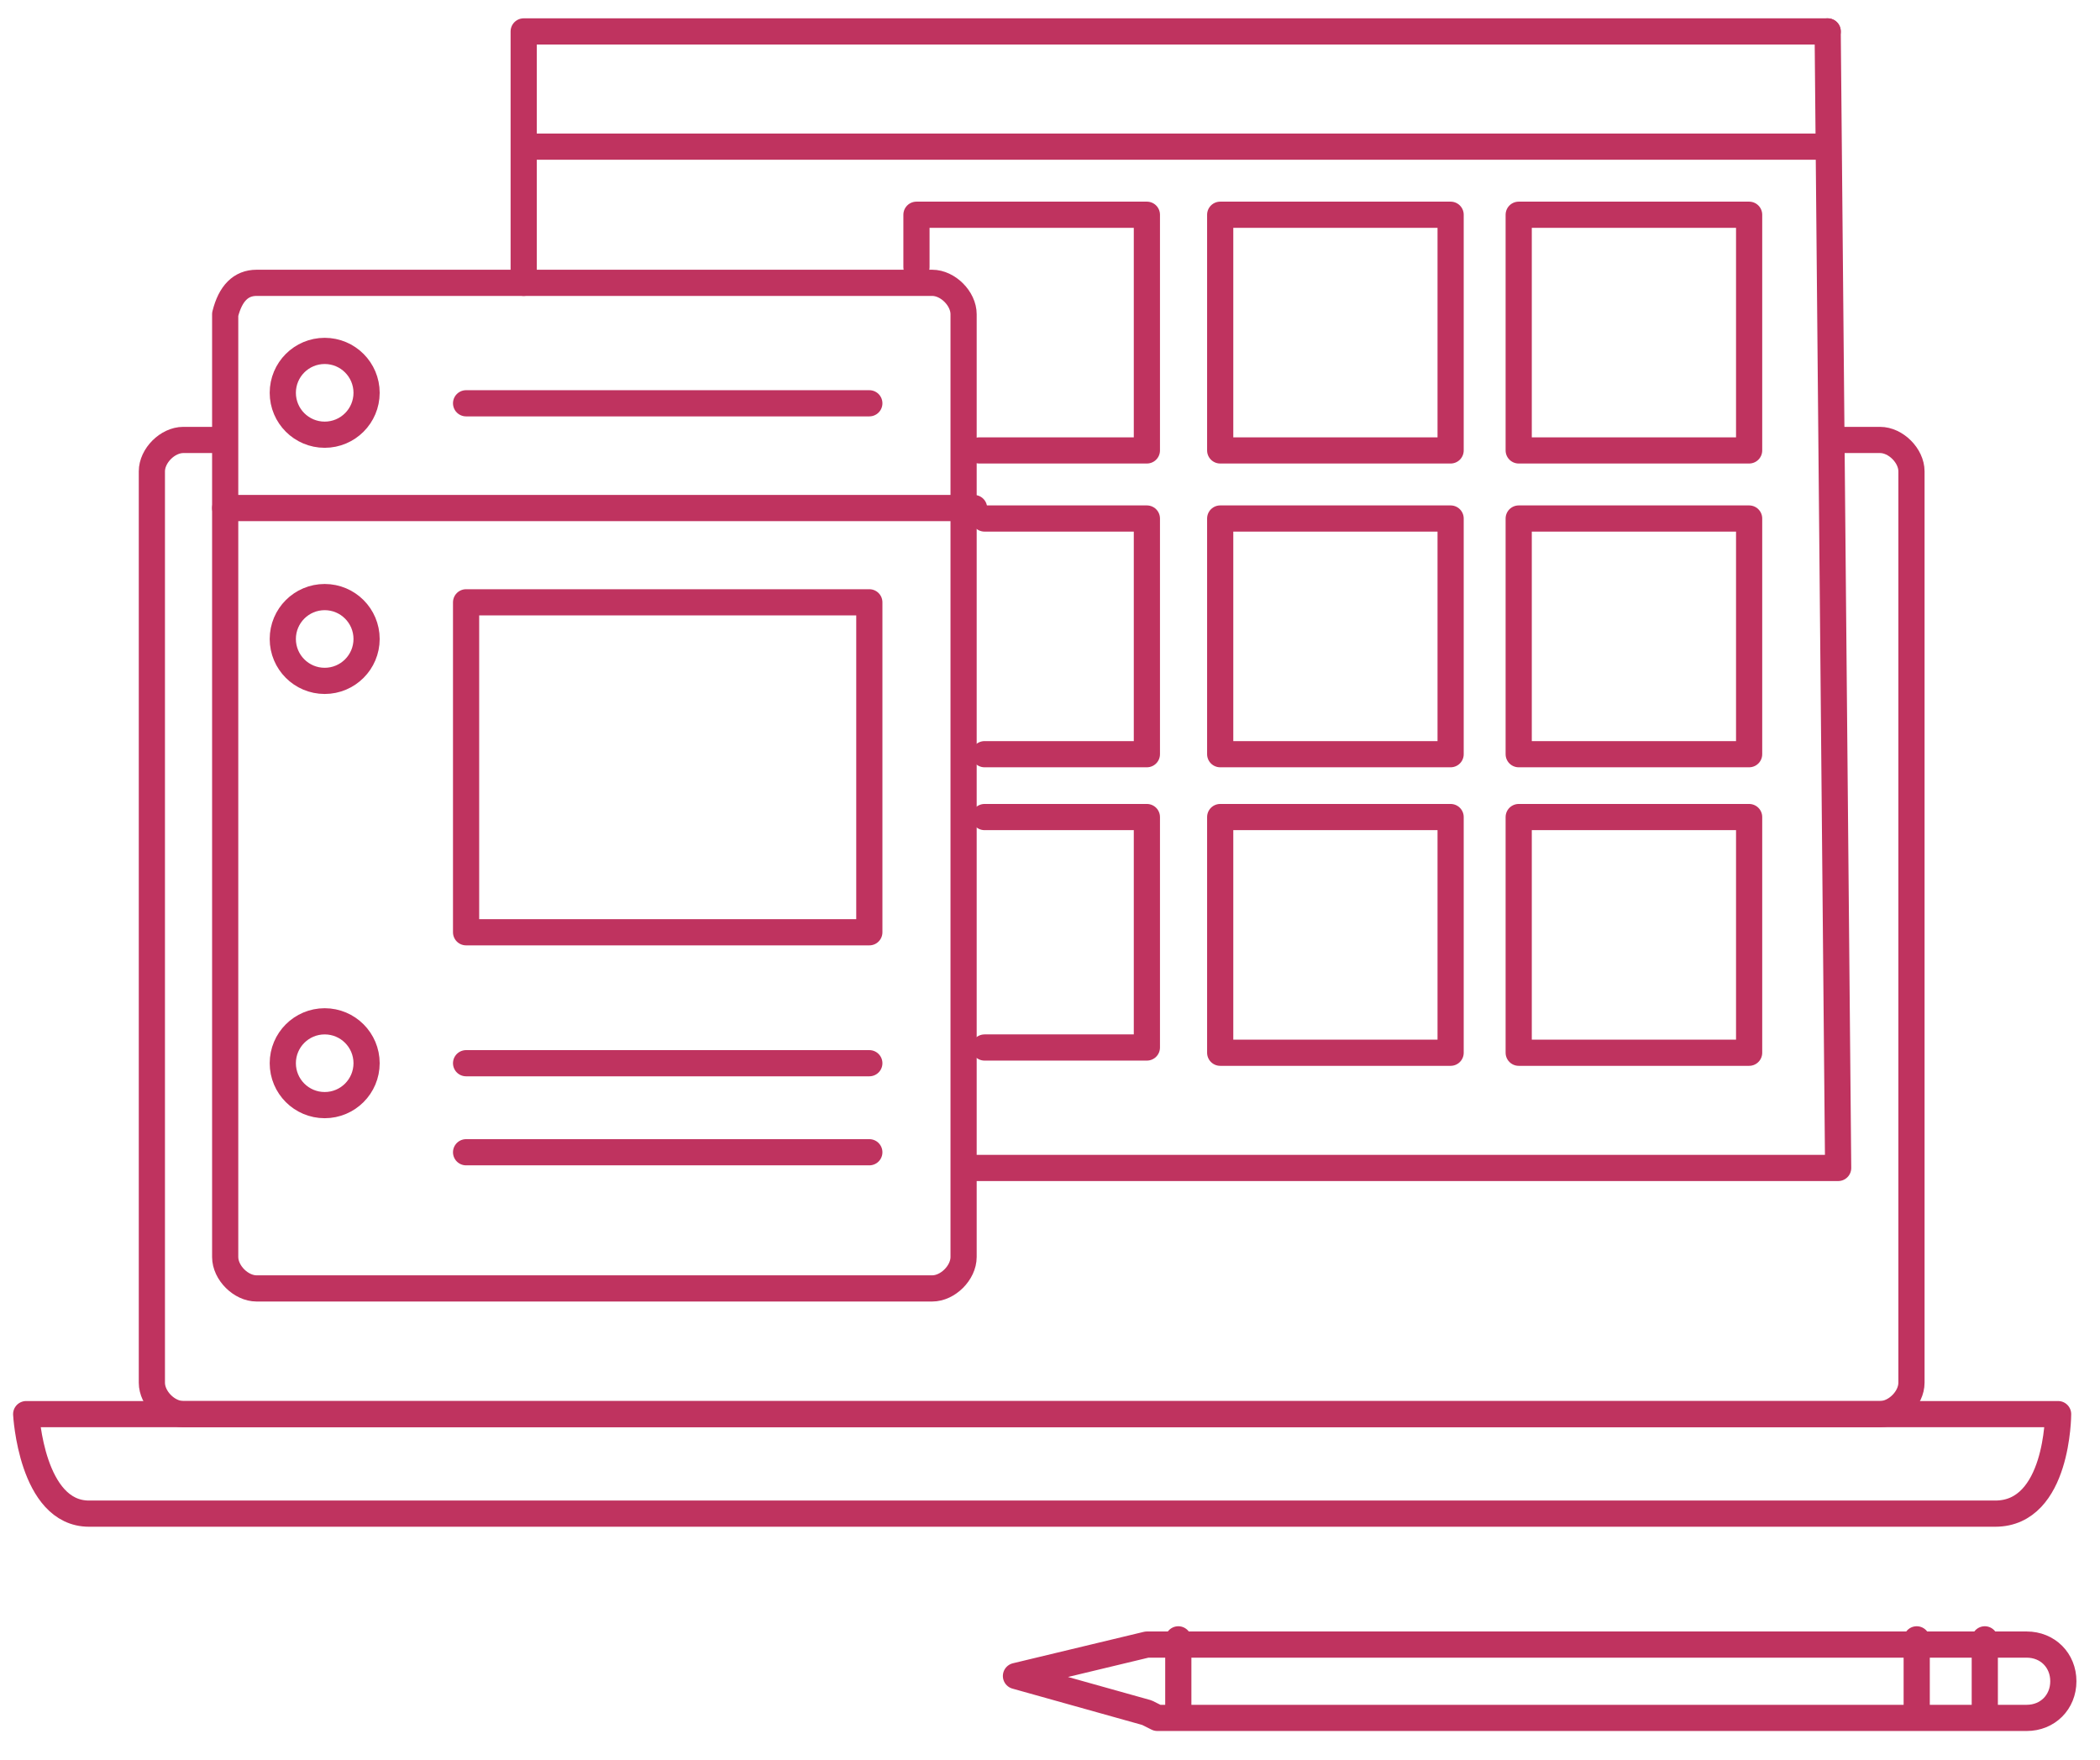 <?xml version="1.0" encoding="utf-8"?>
<!-- Generator: Adobe Illustrator 21.0.2, SVG Export Plug-In . SVG Version: 6.00 Build 0)  -->
<svg version="1.1" id="Warstwa_1" xmlns="http://www.w3.org/2000/svg" xmlns:xlink="http://www.w3.org/1999/xlink" x="0px" y="0px"
	 viewBox="0 0 40.1 33.6" style="enable-background:new 0 0 40.1 33.6;" xml:space="preserve">
<style type="text/css">
	.st0{fill:none;stroke:#BF335F;stroke-width:0.5;stroke-linecap:round;stroke-linejoin:round;}
	.st1{fill:none;stroke:#BF335F;stroke-width:0.5;stroke-miterlimit:10;}
</style>
<title>projektowanie graficzne serwisow</title>
<path class="st0" d="M4.3,6v18c0,0.3,0.3,0.6,0.6,0.6c0,0,0,0,0,0h12.9c0.3,0,0.6-0.3,0.6-0.6c0,0,0,0,0,0V6c0-0.3-0.3-0.6-0.6-0.6
	c0,0,0,0,0,0H4.9C4.6,5.4,4.4,5.6,4.3,6z"/>
<line class="st0" x1="4.3" y1="9.7" x2="18.6" y2="9.7"/>
<circle class="st0" cx="6.2" cy="7.5" r="0.8"/>
<circle class="st0" cx="6.2" cy="12.2" r="0.8"/>
<line class="st0" x1="8.9" y1="7.7" x2="16.6" y2="7.7"/>
<rect x="8.9" y="11.5" class="st0" width="7.7" height="6.3"/>
<line class="st0" x1="8.9" y1="22" x2="16.6" y2="22"/>
<circle class="st0" cx="6.2" cy="20.3" r="0.8"/>
<line class="st0" x1="8.9" y1="20.3" x2="16.6" y2="20.3"/>
<ellipse transform="matrix(0.708 -0.707 0.707 0.708 2.03 8.286)" class="st1" cx="11" cy="1.7" rx="0" ry="0"/>
<ellipse transform="matrix(0.708 -0.707 0.707 0.708 2.257 8.831)" class="st1" cx="11.8" cy="1.7" rx="0" ry="0"/>
<ellipse transform="matrix(0.708 -0.707 0.707 0.708 2.486 9.383)" class="st1" cx="12.6" cy="1.7" rx="0" ry="0"/>
<polyline class="st0" points="10,5.4 10,0.6 34.9,0.6 "/>
<polyline class="st0" points="34.9,0.6 35.1,22.3 18.6,22.3 "/>
<polyline class="st0" points="17.5,5.1 17.5,4.1 21.9,4.1 21.9,8.6 18.7,8.6 "/>
<rect x="23.3" y="4.1" class="st0" width="4.4" height="4.5"/>
<rect x="29" y="4.1" class="st0" width="4.4" height="4.5"/>
<polyline class="st0" points="18.8,9.9 21.9,9.9 21.9,14.4 18.8,14.4 "/>
<rect x="23.3" y="9.9" class="st0" width="4.4" height="4.5"/>
<rect x="29" y="9.9" class="st0" width="4.4" height="4.5"/>
<polyline class="st0" points="18.8,15.6 21.9,15.6 21.9,20 18.8,20 "/>
<rect x="23.3" y="15.6" class="st0" width="4.4" height="4.5"/>
<rect x="29" y="15.6" class="st0" width="4.4" height="4.5"/>
<line class="st1" x1="10" y1="2.8" x2="34.9" y2="2.8"/>
<path class="st1" d="M35,8.4h0.9c0.3,0,0.6,0.3,0.6,0.6v17.4c0,0.3-0.3,0.6-0.6,0.6H3.5c-0.3,0-0.6-0.3-0.6-0.6V9
	c0-0.3,0.3-0.6,0.6-0.6h0.8"/>
<path class="st0" d="M14.5,27h-14c0,0,0.1,1.9,1.2,1.9h36.4c1.2,0,1.2-1.9,1.2-1.9L14.5,27z"/>
<path class="st0" d="M22.1,32.8h16.6c0.4,0,0.7-0.3,0.7-0.7l0,0c0-0.4-0.3-0.7-0.7-0.7H22.1h-0.2L19.4,32l2.5,0.7L22.1,32.8z"/>
<line class="st0" x1="22.5" y1="32.7" x2="22.5" y2="31.3"/>
<line class="st0" x1="37.9" y1="32.7" x2="37.9" y2="31.3"/>
<line class="st0" x1="36.6" y1="32.7" x2="36.6" y2="31.3"/>
</svg>
